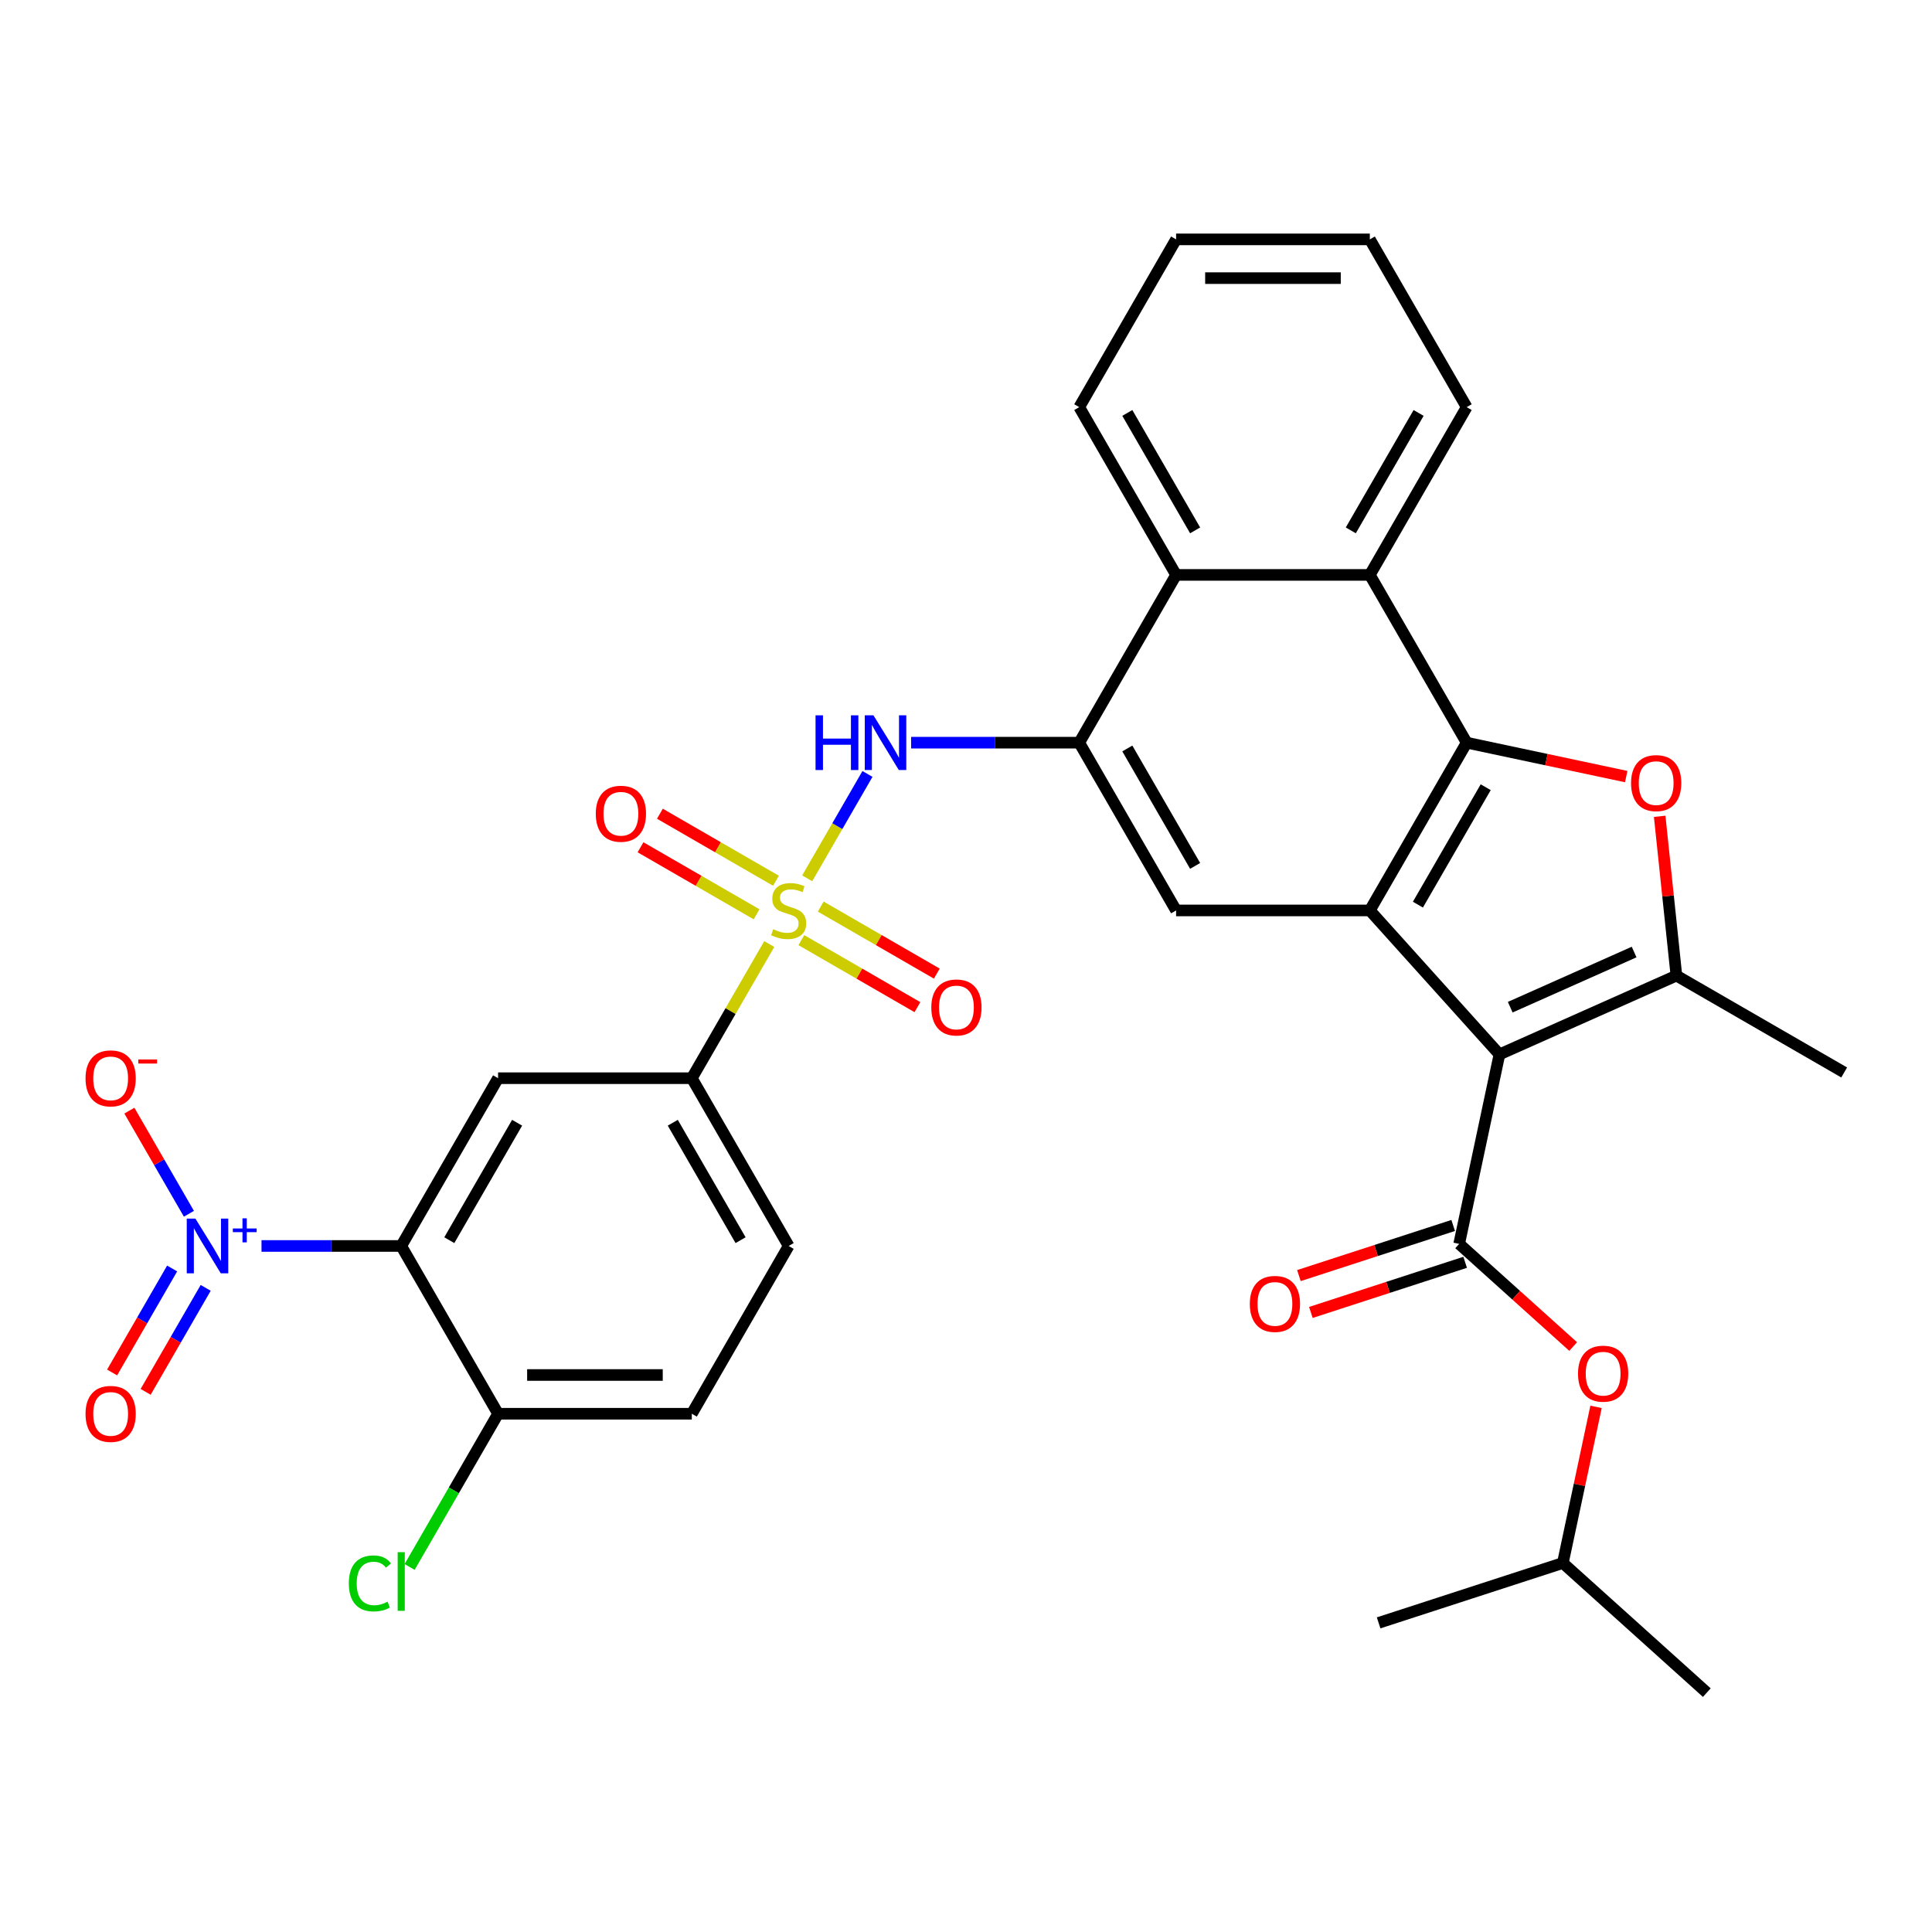 <?xml version='1.0' encoding='iso-8859-1'?>
<svg version='1.1' baseProfile='full'
              xmlns='http://www.w3.org/2000/svg'
                      xmlns:rdkit='http://www.rdkit.org/xml'
                      xmlns:xlink='http://www.w3.org/1999/xlink'
                  xml:space='preserve'
width='1000px' height='1000px' viewBox='0 0 1000 1000'>
<!-- END OF HEADER -->
<rect style='opacity:1.0;fill:#FFFFFF;stroke:none' width='1000' height='1000' x='0' y='0'> </rect>
<path class='bond-1' d='M 776.11,545.757 L 709.017,471.243' style='fill:none;fill-rule:evenodd;stroke:#000000;stroke-width:6px;stroke-linecap:butt;stroke-linejoin:miter;stroke-opacity:1' />
<path class='bond-3' d='M 776.11,545.757 L 867.71,504.974' style='fill:none;fill-rule:evenodd;stroke:#000000;stroke-width:6px;stroke-linecap:butt;stroke-linejoin:miter;stroke-opacity:1' />
<path class='bond-3' d='M 781.694,521.32 L 845.814,492.772' style='fill:none;fill-rule:evenodd;stroke:#000000;stroke-width:6px;stroke-linecap:butt;stroke-linejoin:miter;stroke-opacity:1' />
<path class='bond-5' d='M 776.11,545.757 L 755.263,643.835' style='fill:none;fill-rule:evenodd;stroke:#000000;stroke-width:6px;stroke-linecap:butt;stroke-linejoin:miter;stroke-opacity:1' />
<path class='bond-0' d='M 417.811,454.616 L 433.405,427.605' style='fill:none;fill-rule:evenodd;stroke:#CCCC00;stroke-width:6px;stroke-linecap:butt;stroke-linejoin:miter;stroke-opacity:1' />
<path class='bond-0' d='M 433.405,427.605 L 449,400.594' style='fill:none;fill-rule:evenodd;stroke:#0000FF;stroke-width:6px;stroke-linecap:butt;stroke-linejoin:miter;stroke-opacity:1' />
<path class='bond-12' d='M 398.173,488.63 L 378.125,523.354' style='fill:none;fill-rule:evenodd;stroke:#CCCC00;stroke-width:6px;stroke-linecap:butt;stroke-linejoin:miter;stroke-opacity:1' />
<path class='bond-12' d='M 378.125,523.354 L 358.077,558.078' style='fill:none;fill-rule:evenodd;stroke:#000000;stroke-width:6px;stroke-linecap:butt;stroke-linejoin:miter;stroke-opacity:1' />
<path class='bond-16' d='M 414.785,486.616 L 444.823,503.959' style='fill:none;fill-rule:evenodd;stroke:#CCCC00;stroke-width:6px;stroke-linecap:butt;stroke-linejoin:miter;stroke-opacity:1' />
<path class='bond-16' d='M 444.823,503.959 L 474.861,521.301' style='fill:none;fill-rule:evenodd;stroke:#FF0000;stroke-width:6px;stroke-linecap:butt;stroke-linejoin:miter;stroke-opacity:1' />
<path class='bond-16' d='M 424.811,469.249 L 454.85,486.592' style='fill:none;fill-rule:evenodd;stroke:#CCCC00;stroke-width:6px;stroke-linecap:butt;stroke-linejoin:miter;stroke-opacity:1' />
<path class='bond-16' d='M 454.85,486.592 L 484.888,503.934' style='fill:none;fill-rule:evenodd;stroke:#FF0000;stroke-width:6px;stroke-linecap:butt;stroke-linejoin:miter;stroke-opacity:1' />
<path class='bond-17' d='M 401.638,455.87 L 371.6,438.527' style='fill:none;fill-rule:evenodd;stroke:#CCCC00;stroke-width:6px;stroke-linecap:butt;stroke-linejoin:miter;stroke-opacity:1' />
<path class='bond-17' d='M 371.6,438.527 L 341.562,421.185' style='fill:none;fill-rule:evenodd;stroke:#FF0000;stroke-width:6px;stroke-linecap:butt;stroke-linejoin:miter;stroke-opacity:1' />
<path class='bond-17' d='M 391.611,473.237 L 361.573,455.894' style='fill:none;fill-rule:evenodd;stroke:#CCCC00;stroke-width:6px;stroke-linecap:butt;stroke-linejoin:miter;stroke-opacity:1' />
<path class='bond-17' d='M 361.573,455.894 L 331.535,438.552' style='fill:none;fill-rule:evenodd;stroke:#FF0000;stroke-width:6px;stroke-linecap:butt;stroke-linejoin:miter;stroke-opacity:1' />
<path class='bond-2' d='M 709.017,471.243 L 759.152,384.408' style='fill:none;fill-rule:evenodd;stroke:#000000;stroke-width:6px;stroke-linecap:butt;stroke-linejoin:miter;stroke-opacity:1' />
<path class='bond-2' d='M 733.905,468.245 L 768.999,407.46' style='fill:none;fill-rule:evenodd;stroke:#000000;stroke-width:6px;stroke-linecap:butt;stroke-linejoin:miter;stroke-opacity:1' />
<path class='bond-11' d='M 709.017,471.243 L 608.749,471.243' style='fill:none;fill-rule:evenodd;stroke:#000000;stroke-width:6px;stroke-linecap:butt;stroke-linejoin:miter;stroke-opacity:1' />
<path class='bond-13' d='M 759.152,384.408 L 709.017,297.572' style='fill:none;fill-rule:evenodd;stroke:#000000;stroke-width:6px;stroke-linecap:butt;stroke-linejoin:miter;stroke-opacity:1' />
<path class='bond-33' d='M 759.152,384.408 L 800.437,393.183' style='fill:none;fill-rule:evenodd;stroke:#000000;stroke-width:6px;stroke-linecap:butt;stroke-linejoin:miter;stroke-opacity:1' />
<path class='bond-33' d='M 800.437,393.183 L 841.723,401.959' style='fill:none;fill-rule:evenodd;stroke:#FF0000;stroke-width:6px;stroke-linecap:butt;stroke-linejoin:miter;stroke-opacity:1' />
<path class='bond-4' d='M 867.71,504.974 L 863.377,463.748' style='fill:none;fill-rule:evenodd;stroke:#000000;stroke-width:6px;stroke-linecap:butt;stroke-linejoin:miter;stroke-opacity:1' />
<path class='bond-4' d='M 863.377,463.748 L 859.044,422.521' style='fill:none;fill-rule:evenodd;stroke:#FF0000;stroke-width:6px;stroke-linecap:butt;stroke-linejoin:miter;stroke-opacity:1' />
<path class='bond-24' d='M 867.71,504.974 L 954.545,555.109' style='fill:none;fill-rule:evenodd;stroke:#000000;stroke-width:6px;stroke-linecap:butt;stroke-linejoin:miter;stroke-opacity:1' />
<path class='bond-15' d='M 755.263,643.835 L 784.767,670.4' style='fill:none;fill-rule:evenodd;stroke:#000000;stroke-width:6px;stroke-linecap:butt;stroke-linejoin:miter;stroke-opacity:1' />
<path class='bond-15' d='M 784.767,670.4 L 814.271,696.965' style='fill:none;fill-rule:evenodd;stroke:#FF0000;stroke-width:6px;stroke-linecap:butt;stroke-linejoin:miter;stroke-opacity:1' />
<path class='bond-21' d='M 752.165,634.299 L 712.237,647.272' style='fill:none;fill-rule:evenodd;stroke:#000000;stroke-width:6px;stroke-linecap:butt;stroke-linejoin:miter;stroke-opacity:1' />
<path class='bond-21' d='M 712.237,647.272 L 672.31,660.245' style='fill:none;fill-rule:evenodd;stroke:#FF0000;stroke-width:6px;stroke-linecap:butt;stroke-linejoin:miter;stroke-opacity:1' />
<path class='bond-21' d='M 758.362,653.371 L 718.434,666.344' style='fill:none;fill-rule:evenodd;stroke:#000000;stroke-width:6px;stroke-linecap:butt;stroke-linejoin:miter;stroke-opacity:1' />
<path class='bond-21' d='M 718.434,666.344 L 678.507,679.317' style='fill:none;fill-rule:evenodd;stroke:#FF0000;stroke-width:6px;stroke-linecap:butt;stroke-linejoin:miter;stroke-opacity:1' />
<path class='bond-6' d='M 207.674,644.913 L 257.808,558.078' style='fill:none;fill-rule:evenodd;stroke:#000000;stroke-width:6px;stroke-linecap:butt;stroke-linejoin:miter;stroke-opacity:1' />
<path class='bond-6' d='M 232.561,641.915 L 267.655,581.13' style='fill:none;fill-rule:evenodd;stroke:#000000;stroke-width:6px;stroke-linecap:butt;stroke-linejoin:miter;stroke-opacity:1' />
<path class='bond-7' d='M 207.674,644.913 L 171.515,644.913' style='fill:none;fill-rule:evenodd;stroke:#000000;stroke-width:6px;stroke-linecap:butt;stroke-linejoin:miter;stroke-opacity:1' />
<path class='bond-7' d='M 171.515,644.913 L 135.357,644.913' style='fill:none;fill-rule:evenodd;stroke:#0000FF;stroke-width:6px;stroke-linecap:butt;stroke-linejoin:miter;stroke-opacity:1' />
<path class='bond-36' d='M 207.674,644.913 L 257.808,731.749' style='fill:none;fill-rule:evenodd;stroke:#000000;stroke-width:6px;stroke-linecap:butt;stroke-linejoin:miter;stroke-opacity:1' />
<path class='bond-19' d='M 97.783,628.247 L 82.372,601.555' style='fill:none;fill-rule:evenodd;stroke:#0000FF;stroke-width:6px;stroke-linecap:butt;stroke-linejoin:miter;stroke-opacity:1' />
<path class='bond-19' d='M 82.372,601.555 L 66.962,574.864' style='fill:none;fill-rule:evenodd;stroke:#FF0000;stroke-width:6px;stroke-linecap:butt;stroke-linejoin:miter;stroke-opacity:1' />
<path class='bond-20' d='M 89.099,656.567 L 73.562,683.478' style='fill:none;fill-rule:evenodd;stroke:#0000FF;stroke-width:6px;stroke-linecap:butt;stroke-linejoin:miter;stroke-opacity:1' />
<path class='bond-20' d='M 73.562,683.478 L 58.024,710.39' style='fill:none;fill-rule:evenodd;stroke:#FF0000;stroke-width:6px;stroke-linecap:butt;stroke-linejoin:miter;stroke-opacity:1' />
<path class='bond-20' d='M 106.466,666.594 L 90.929,693.505' style='fill:none;fill-rule:evenodd;stroke:#0000FF;stroke-width:6px;stroke-linecap:butt;stroke-linejoin:miter;stroke-opacity:1' />
<path class='bond-20' d='M 90.929,693.505 L 75.391,720.417' style='fill:none;fill-rule:evenodd;stroke:#FF0000;stroke-width:6px;stroke-linecap:butt;stroke-linejoin:miter;stroke-opacity:1' />
<path class='bond-8' d='M 471.592,384.408 L 515.103,384.408' style='fill:none;fill-rule:evenodd;stroke:#0000FF;stroke-width:6px;stroke-linecap:butt;stroke-linejoin:miter;stroke-opacity:1' />
<path class='bond-8' d='M 515.103,384.408 L 558.614,384.408' style='fill:none;fill-rule:evenodd;stroke:#000000;stroke-width:6px;stroke-linecap:butt;stroke-linejoin:miter;stroke-opacity:1' />
<path class='bond-9' d='M 558.614,384.408 L 608.749,471.243' style='fill:none;fill-rule:evenodd;stroke:#000000;stroke-width:6px;stroke-linecap:butt;stroke-linejoin:miter;stroke-opacity:1' />
<path class='bond-9' d='M 583.501,387.406 L 618.596,448.191' style='fill:none;fill-rule:evenodd;stroke:#000000;stroke-width:6px;stroke-linecap:butt;stroke-linejoin:miter;stroke-opacity:1' />
<path class='bond-14' d='M 558.614,384.408 L 608.749,297.572' style='fill:none;fill-rule:evenodd;stroke:#000000;stroke-width:6px;stroke-linecap:butt;stroke-linejoin:miter;stroke-opacity:1' />
<path class='bond-10' d='M 257.808,558.078 L 358.077,558.078' style='fill:none;fill-rule:evenodd;stroke:#000000;stroke-width:6px;stroke-linecap:butt;stroke-linejoin:miter;stroke-opacity:1' />
<path class='bond-22' d='M 358.077,558.078 L 408.211,644.913' style='fill:none;fill-rule:evenodd;stroke:#000000;stroke-width:6px;stroke-linecap:butt;stroke-linejoin:miter;stroke-opacity:1' />
<path class='bond-22' d='M 348.23,581.13 L 383.324,641.915' style='fill:none;fill-rule:evenodd;stroke:#000000;stroke-width:6px;stroke-linecap:butt;stroke-linejoin:miter;stroke-opacity:1' />
<path class='bond-26' d='M 709.017,297.572 L 759.152,210.737' style='fill:none;fill-rule:evenodd;stroke:#000000;stroke-width:6px;stroke-linecap:butt;stroke-linejoin:miter;stroke-opacity:1' />
<path class='bond-26' d='M 699.17,274.52 L 734.264,213.736' style='fill:none;fill-rule:evenodd;stroke:#000000;stroke-width:6px;stroke-linecap:butt;stroke-linejoin:miter;stroke-opacity:1' />
<path class='bond-34' d='M 709.017,297.572 L 608.749,297.572' style='fill:none;fill-rule:evenodd;stroke:#000000;stroke-width:6px;stroke-linecap:butt;stroke-linejoin:miter;stroke-opacity:1' />
<path class='bond-28' d='M 608.749,297.572 L 558.614,210.737' style='fill:none;fill-rule:evenodd;stroke:#000000;stroke-width:6px;stroke-linecap:butt;stroke-linejoin:miter;stroke-opacity:1' />
<path class='bond-28' d='M 618.596,274.52 L 583.501,213.736' style='fill:none;fill-rule:evenodd;stroke:#000000;stroke-width:6px;stroke-linecap:butt;stroke-linejoin:miter;stroke-opacity:1' />
<path class='bond-27' d='M 826.107,728.194 L 817.519,768.6' style='fill:none;fill-rule:evenodd;stroke:#FF0000;stroke-width:6px;stroke-linecap:butt;stroke-linejoin:miter;stroke-opacity:1' />
<path class='bond-27' d='M 817.519,768.6 L 808.93,809.005' style='fill:none;fill-rule:evenodd;stroke:#000000;stroke-width:6px;stroke-linecap:butt;stroke-linejoin:miter;stroke-opacity:1' />
<path class='bond-18' d='M 257.808,731.749 L 358.077,731.749' style='fill:none;fill-rule:evenodd;stroke:#000000;stroke-width:6px;stroke-linecap:butt;stroke-linejoin:miter;stroke-opacity:1' />
<path class='bond-18' d='M 272.848,711.695 L 343.037,711.695' style='fill:none;fill-rule:evenodd;stroke:#000000;stroke-width:6px;stroke-linecap:butt;stroke-linejoin:miter;stroke-opacity:1' />
<path class='bond-25' d='M 257.808,731.749 L 234.914,771.402' style='fill:none;fill-rule:evenodd;stroke:#000000;stroke-width:6px;stroke-linecap:butt;stroke-linejoin:miter;stroke-opacity:1' />
<path class='bond-25' d='M 234.914,771.402 L 212.021,811.055' style='fill:none;fill-rule:evenodd;stroke:#00CC00;stroke-width:6px;stroke-linecap:butt;stroke-linejoin:miter;stroke-opacity:1' />
<path class='bond-23' d='M 408.211,644.913 L 358.077,731.749' style='fill:none;fill-rule:evenodd;stroke:#000000;stroke-width:6px;stroke-linecap:butt;stroke-linejoin:miter;stroke-opacity:1' />
<path class='bond-31' d='M 759.152,210.737 L 709.017,123.902' style='fill:none;fill-rule:evenodd;stroke:#000000;stroke-width:6px;stroke-linecap:butt;stroke-linejoin:miter;stroke-opacity:1' />
<path class='bond-29' d='M 808.93,809.005 L 883.444,876.098' style='fill:none;fill-rule:evenodd;stroke:#000000;stroke-width:6px;stroke-linecap:butt;stroke-linejoin:miter;stroke-opacity:1' />
<path class='bond-30' d='M 808.93,809.005 L 713.569,839.99' style='fill:none;fill-rule:evenodd;stroke:#000000;stroke-width:6px;stroke-linecap:butt;stroke-linejoin:miter;stroke-opacity:1' />
<path class='bond-32' d='M 558.614,210.737 L 608.749,123.902' style='fill:none;fill-rule:evenodd;stroke:#000000;stroke-width:6px;stroke-linecap:butt;stroke-linejoin:miter;stroke-opacity:1' />
<path class='bond-35' d='M 709.017,123.902 L 608.749,123.902' style='fill:none;fill-rule:evenodd;stroke:#000000;stroke-width:6px;stroke-linecap:butt;stroke-linejoin:miter;stroke-opacity:1' />
<path class='bond-35' d='M 693.977,143.956 L 623.789,143.956' style='fill:none;fill-rule:evenodd;stroke:#000000;stroke-width:6px;stroke-linecap:butt;stroke-linejoin:miter;stroke-opacity:1' />
<path  class='atom-1' d='M 400.211 480.963
Q 400.531 481.083, 401.851 481.643
Q 403.171 482.203, 404.611 482.563
Q 406.091 482.883, 407.531 482.883
Q 410.211 482.883, 411.771 481.603
Q 413.331 480.283, 413.331 478.003
Q 413.331 476.443, 412.531 475.483
Q 411.771 474.523, 410.571 474.003
Q 409.371 473.483, 407.371 472.883
Q 404.851 472.123, 403.331 471.403
Q 401.851 470.683, 400.771 469.163
Q 399.731 467.643, 399.731 465.083
Q 399.731 461.523, 402.131 459.323
Q 404.571 457.123, 409.371 457.123
Q 412.651 457.123, 416.371 458.683
L 415.451 461.763
Q 412.051 460.363, 409.491 460.363
Q 406.731 460.363, 405.211 461.523
Q 403.691 462.643, 403.731 464.603
Q 403.731 466.123, 404.491 467.043
Q 405.291 467.963, 406.411 468.483
Q 407.571 469.003, 409.491 469.603
Q 412.051 470.403, 413.571 471.203
Q 415.091 472.003, 416.171 473.643
Q 417.291 475.243, 417.291 478.003
Q 417.291 481.923, 414.651 484.043
Q 412.051 486.123, 407.691 486.123
Q 405.171 486.123, 403.251 485.563
Q 401.371 485.043, 399.131 484.123
L 400.211 480.963
' fill='#CCCC00'/>
<path  class='atom-5' d='M 844.229 405.335
Q 844.229 398.535, 847.589 394.735
Q 850.949 390.935, 857.229 390.935
Q 863.509 390.935, 866.869 394.735
Q 870.229 398.535, 870.229 405.335
Q 870.229 412.215, 866.829 416.135
Q 863.429 420.015, 857.229 420.015
Q 850.989 420.015, 847.589 416.135
Q 844.229 412.255, 844.229 405.335
M 857.229 416.815
Q 861.549 416.815, 863.869 413.935
Q 866.229 411.015, 866.229 405.335
Q 866.229 399.775, 863.869 396.975
Q 861.549 394.135, 857.229 394.135
Q 852.909 394.135, 850.549 396.935
Q 848.229 399.735, 848.229 405.335
Q 848.229 411.055, 850.549 413.935
Q 852.909 416.815, 857.229 416.815
' fill='#FF0000'/>
<path  class='atom-8' d='M 101.145 630.753
L 110.425 645.753
Q 111.345 647.233, 112.825 649.913
Q 114.305 652.593, 114.385 652.753
L 114.385 630.753
L 118.145 630.753
L 118.145 659.073
L 114.265 659.073
L 104.305 642.673
Q 103.145 640.753, 101.905 638.553
Q 100.705 636.353, 100.345 635.673
L 100.345 659.073
L 96.665 659.073
L 96.665 630.753
L 101.145 630.753
' fill='#0000FF'/>
<path  class='atom-8' d='M 120.521 635.858
L 125.511 635.858
L 125.511 630.605
L 127.728 630.605
L 127.728 635.858
L 132.85 635.858
L 132.85 637.759
L 127.728 637.759
L 127.728 643.039
L 125.511 643.039
L 125.511 637.759
L 120.521 637.759
L 120.521 635.858
' fill='#0000FF'/>
<path  class='atom-9' d='M 422.126 370.248
L 425.966 370.248
L 425.966 382.288
L 440.446 382.288
L 440.446 370.248
L 444.286 370.248
L 444.286 398.568
L 440.446 398.568
L 440.446 385.488
L 425.966 385.488
L 425.966 398.568
L 422.126 398.568
L 422.126 370.248
' fill='#0000FF'/>
<path  class='atom-9' d='M 452.086 370.248
L 461.366 385.248
Q 462.286 386.728, 463.766 389.408
Q 465.246 392.088, 465.326 392.248
L 465.326 370.248
L 469.086 370.248
L 469.086 398.568
L 465.206 398.568
L 455.246 382.168
Q 454.086 380.248, 452.846 378.048
Q 451.646 375.848, 451.286 375.168
L 451.286 398.568
L 447.606 398.568
L 447.606 370.248
L 452.086 370.248
' fill='#0000FF'/>
<path  class='atom-16' d='M 816.777 711.008
Q 816.777 704.208, 820.137 700.408
Q 823.497 696.608, 829.777 696.608
Q 836.057 696.608, 839.417 700.408
Q 842.777 704.208, 842.777 711.008
Q 842.777 717.888, 839.377 721.808
Q 835.977 725.688, 829.777 725.688
Q 823.537 725.688, 820.137 721.808
Q 816.777 717.928, 816.777 711.008
M 829.777 722.488
Q 834.097 722.488, 836.417 719.608
Q 838.777 716.688, 838.777 711.008
Q 838.777 705.448, 836.417 702.648
Q 834.097 699.808, 829.777 699.808
Q 825.457 699.808, 823.097 702.608
Q 820.777 705.408, 820.777 711.008
Q 820.777 716.728, 823.097 719.608
Q 825.457 722.488, 829.777 722.488
' fill='#FF0000'/>
<path  class='atom-17' d='M 482.046 521.457
Q 482.046 514.657, 485.406 510.857
Q 488.766 507.057, 495.046 507.057
Q 501.326 507.057, 504.686 510.857
Q 508.046 514.657, 508.046 521.457
Q 508.046 528.337, 504.646 532.257
Q 501.246 536.137, 495.046 536.137
Q 488.806 536.137, 485.406 532.257
Q 482.046 528.377, 482.046 521.457
M 495.046 532.937
Q 499.366 532.937, 501.686 530.057
Q 504.046 527.137, 504.046 521.457
Q 504.046 515.897, 501.686 513.097
Q 499.366 510.257, 495.046 510.257
Q 490.726 510.257, 488.366 513.057
Q 486.046 515.857, 486.046 521.457
Q 486.046 527.177, 488.366 530.057
Q 490.726 532.937, 495.046 532.937
' fill='#FF0000'/>
<path  class='atom-18' d='M 308.376 421.189
Q 308.376 414.389, 311.736 410.589
Q 315.096 406.789, 321.376 406.789
Q 327.656 406.789, 331.016 410.589
Q 334.376 414.389, 334.376 421.189
Q 334.376 428.069, 330.976 431.989
Q 327.576 435.869, 321.376 435.869
Q 315.136 435.869, 311.736 431.989
Q 308.376 428.109, 308.376 421.189
M 321.376 432.669
Q 325.696 432.669, 328.016 429.789
Q 330.376 426.869, 330.376 421.189
Q 330.376 415.629, 328.016 412.829
Q 325.696 409.989, 321.376 409.989
Q 317.056 409.989, 314.696 412.789
Q 312.376 415.589, 312.376 421.189
Q 312.376 426.909, 314.696 429.789
Q 317.056 432.669, 321.376 432.669
' fill='#FF0000'/>
<path  class='atom-20' d='M 44.271 558.158
Q 44.271 551.358, 47.631 547.558
Q 50.991 543.758, 57.271 543.758
Q 63.551 543.758, 66.911 547.558
Q 70.271 551.358, 70.271 558.158
Q 70.271 565.038, 66.871 568.958
Q 63.471 572.838, 57.271 572.838
Q 51.031 572.838, 47.631 568.958
Q 44.271 565.078, 44.271 558.158
M 57.271 569.638
Q 61.591 569.638, 63.911 566.758
Q 66.271 563.838, 66.271 558.158
Q 66.271 552.598, 63.911 549.798
Q 61.591 546.958, 57.271 546.958
Q 52.951 546.958, 50.591 549.758
Q 48.271 552.558, 48.271 558.158
Q 48.271 563.878, 50.591 566.758
Q 52.951 569.638, 57.271 569.638
' fill='#FF0000'/>
<path  class='atom-20' d='M 71.591 548.381
L 81.28 548.381
L 81.28 550.493
L 71.591 550.493
L 71.591 548.381
' fill='#FF0000'/>
<path  class='atom-21' d='M 44.271 731.829
Q 44.271 725.029, 47.631 721.229
Q 50.991 717.429, 57.271 717.429
Q 63.551 717.429, 66.911 721.229
Q 70.271 725.029, 70.271 731.829
Q 70.271 738.709, 66.871 742.629
Q 63.471 746.509, 57.271 746.509
Q 51.031 746.509, 47.631 742.629
Q 44.271 738.749, 44.271 731.829
M 57.271 743.309
Q 61.591 743.309, 63.911 740.429
Q 66.271 737.509, 66.271 731.829
Q 66.271 726.269, 63.911 723.469
Q 61.591 720.629, 57.271 720.629
Q 52.951 720.629, 50.591 723.429
Q 48.271 726.229, 48.271 731.829
Q 48.271 737.549, 50.591 740.429
Q 52.951 743.309, 57.271 743.309
' fill='#FF0000'/>
<path  class='atom-22' d='M 646.902 674.899
Q 646.902 668.099, 650.262 664.299
Q 653.622 660.499, 659.902 660.499
Q 666.182 660.499, 669.542 664.299
Q 672.902 668.099, 672.902 674.899
Q 672.902 681.779, 669.502 685.699
Q 666.102 689.579, 659.902 689.579
Q 653.662 689.579, 650.262 685.699
Q 646.902 681.819, 646.902 674.899
M 659.902 686.379
Q 664.222 686.379, 666.542 683.499
Q 668.902 680.579, 668.902 674.899
Q 668.902 669.339, 666.542 666.539
Q 664.222 663.699, 659.902 663.699
Q 655.582 663.699, 653.222 666.499
Q 650.902 669.299, 650.902 674.899
Q 650.902 680.619, 653.222 683.499
Q 655.582 686.379, 659.902 686.379
' fill='#FF0000'/>
<path  class='atom-26' d='M 180.554 819.564
Q 180.554 812.524, 183.834 808.844
Q 187.154 805.124, 193.434 805.124
Q 199.274 805.124, 202.394 809.244
L 199.754 811.404
Q 197.474 808.404, 193.434 808.404
Q 189.154 808.404, 186.874 811.284
Q 184.634 814.124, 184.634 819.564
Q 184.634 825.164, 186.954 828.044
Q 189.314 830.924, 193.874 830.924
Q 196.994 830.924, 200.634 829.044
L 201.754 832.044
Q 200.274 833.004, 198.034 833.564
Q 195.794 834.124, 193.314 834.124
Q 187.154 834.124, 183.834 830.364
Q 180.554 826.604, 180.554 819.564
' fill='#00CC00'/>
<path  class='atom-26' d='M 205.834 803.404
L 209.514 803.404
L 209.514 833.764
L 205.834 833.764
L 205.834 803.404
' fill='#00CC00'/>
</svg>

